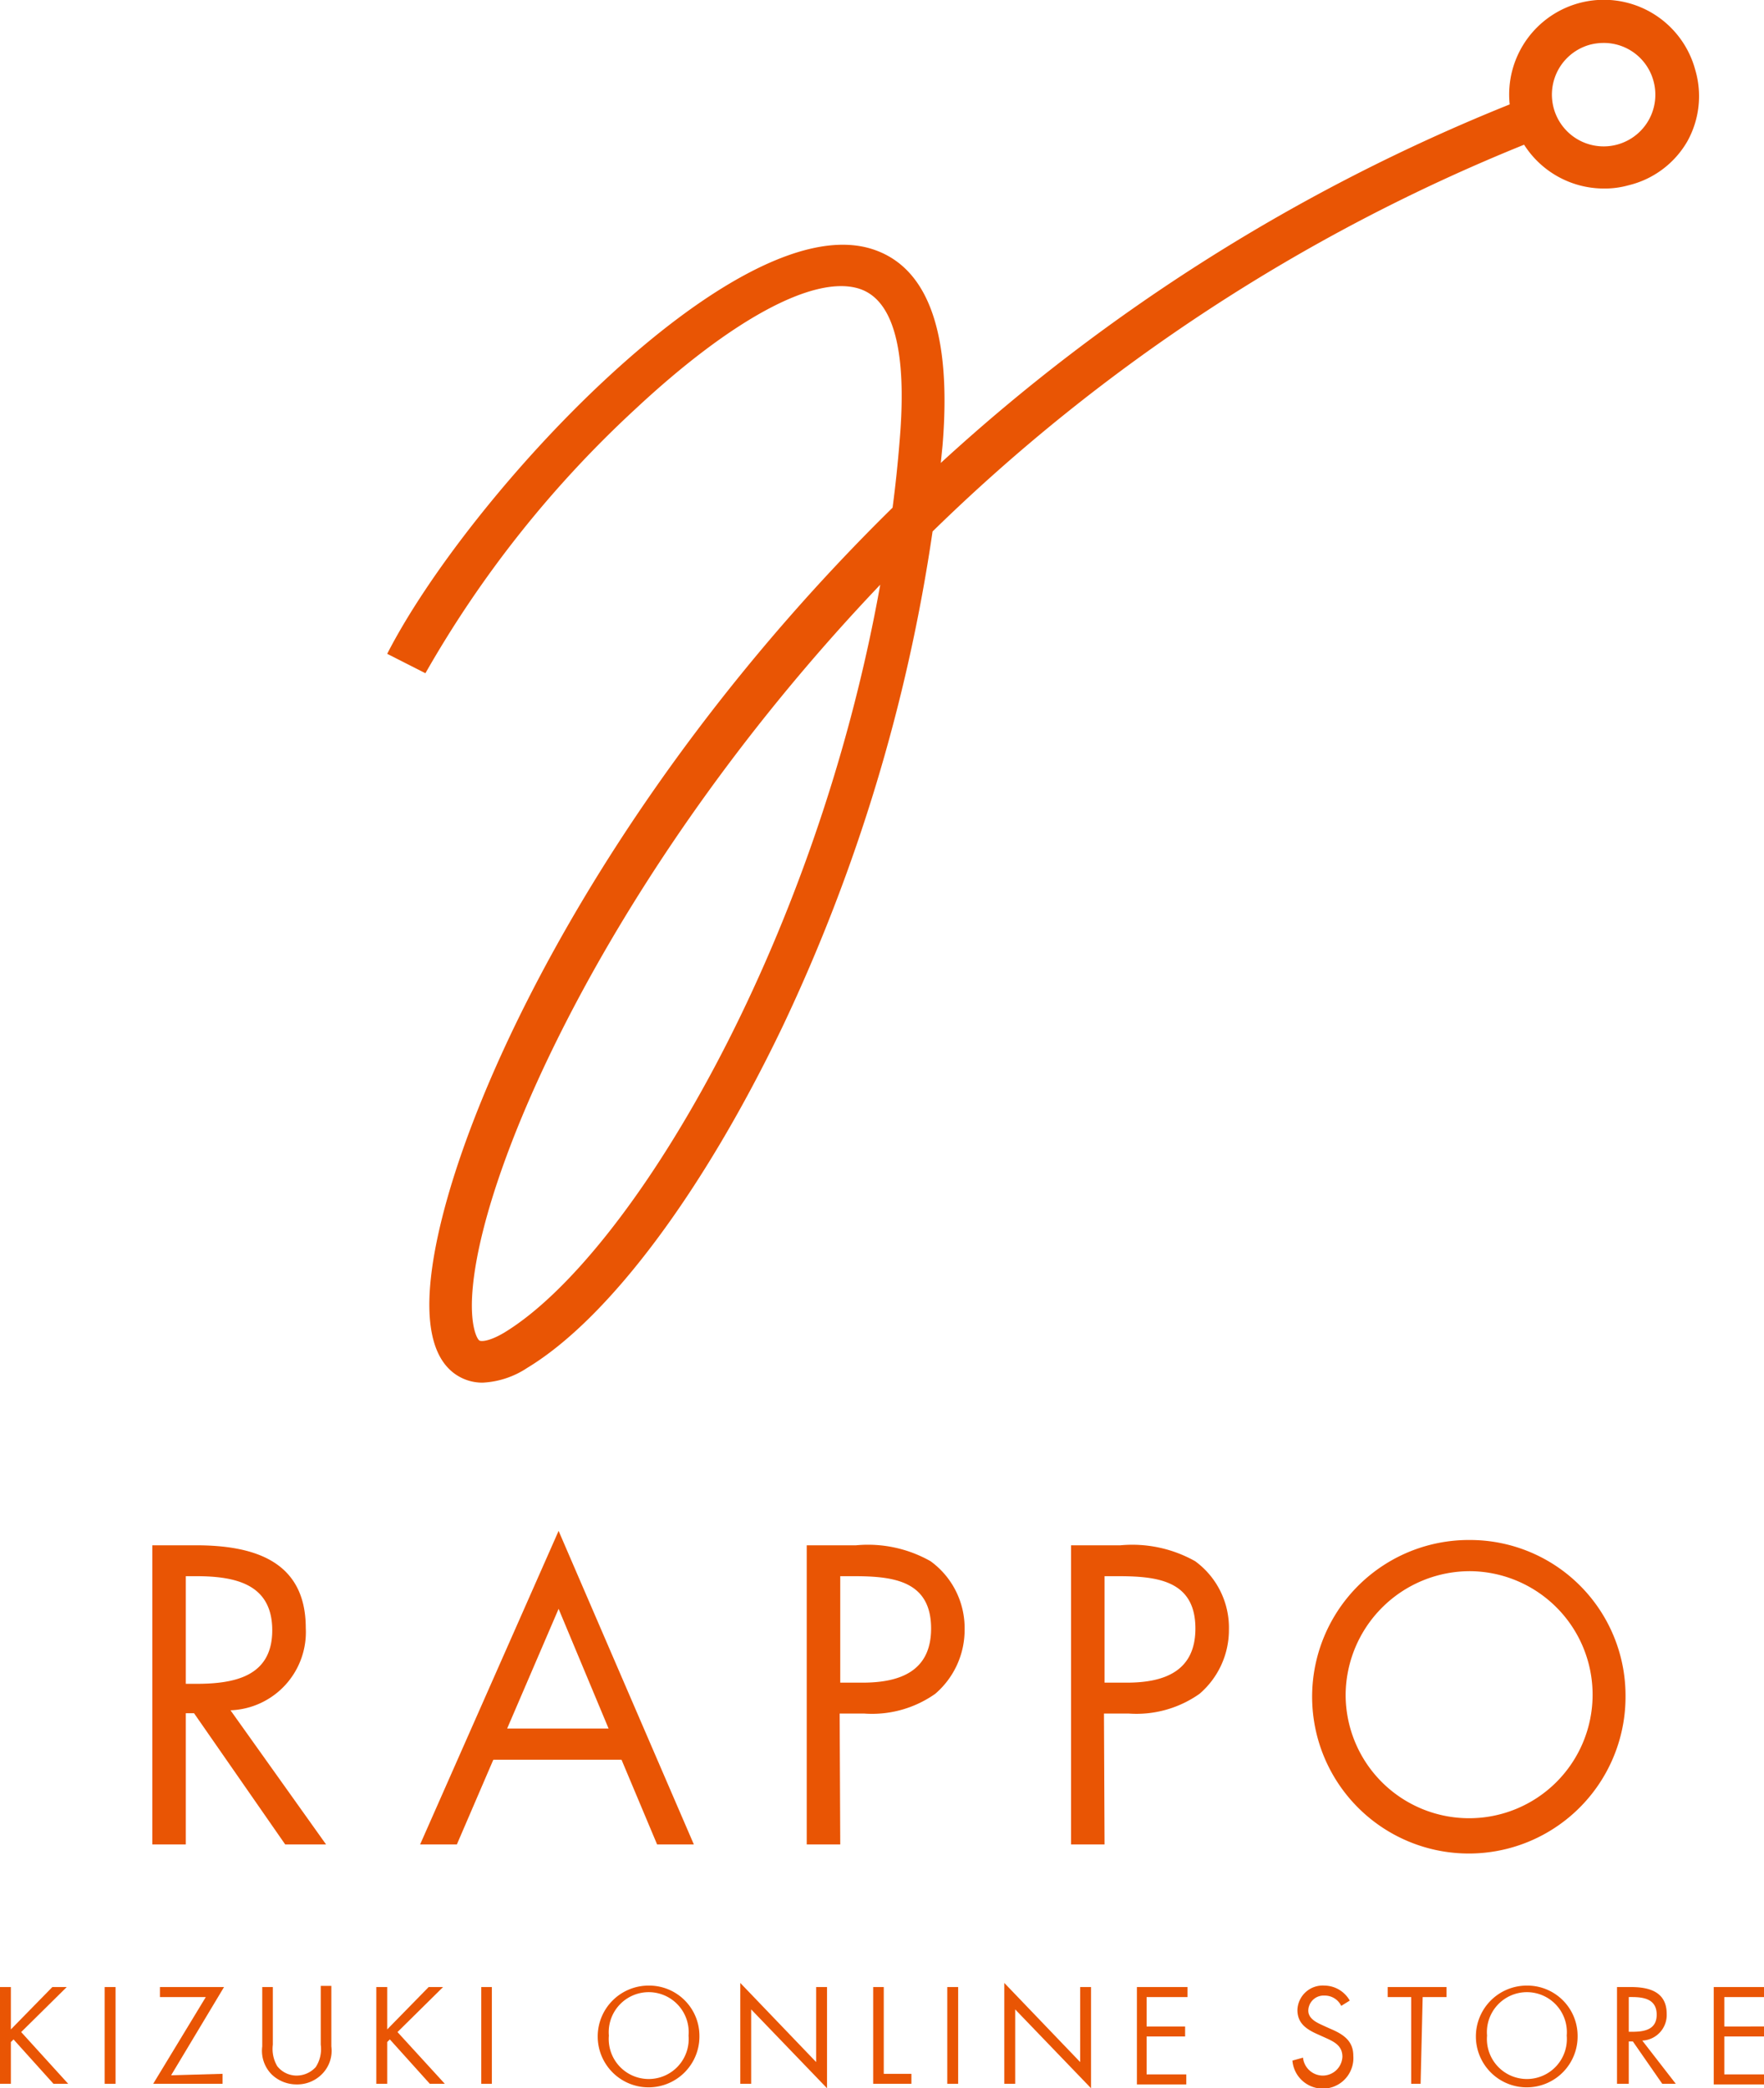 <svg xmlns="http://www.w3.org/2000/svg" viewBox="0 0 60 71"><defs><style>.cls-1{fill:#e95504;}</style></defs><g id="レイヤー_2" data-name="レイヤー 2"><g id="レイヤー_1-2" data-name="レイヤー 1"><path class="cls-1" d="M6.32,62.71H5.18V52.54H6.66c1.94,0,3.74.51,3.74,2.81a2.66,2.66,0,0,1-2.56,2.8l3.25,4.56H9.7L6.6,58.25H6.32Zm0-5.46h.35c1.29,0,2.59-.24,2.59-1.82S8,53.59,6.66,53.59H6.32Z"/><path class="cls-1" d="M16.78,59.83l-1.24,2.88H14.29L19,52.05l4.6,10.66H22.35l-1.21-2.88ZM19,54.7l-1.75,4.07H20.7Z"/><path class="cls-1" d="M28.58,62.71H27.44V52.54h1.68a4.32,4.32,0,0,1,2.53.54,2.81,2.81,0,0,1,1.16,2.32,2.86,2.86,0,0,1-1,2.19,3.73,3.73,0,0,1-2.43.67h-.82Zm0-5.5h.76c1.26,0,2.33-.38,2.33-1.84,0-1.66-1.34-1.78-2.67-1.78h-.42Z"/><path class="cls-1" d="M37.57,62.71H36.43V52.54h1.68a4.37,4.37,0,0,1,2.54.54A2.8,2.8,0,0,1,41.8,55.4a2.86,2.86,0,0,1-1,2.19,3.72,3.72,0,0,1-2.42.67h-.83Zm0-5.5h.76c1.26,0,2.33-.38,2.33-1.84,0-1.66-1.34-1.78-2.67-1.78h-.42Z"/><path class="cls-1" d="M55.29,57.64A5.33,5.33,0,1,1,50,52.36,5.29,5.29,0,0,1,55.29,57.64Zm-9.52,0A4.2,4.2,0,1,0,50,53.42,4.23,4.23,0,0,0,45.77,57.63Z"/><path class="cls-1" d="M1.78,67.56h.49L.72,69.09l1.6,1.76h-.5L.46,69.34l-.09.09v1.42H0V67.56H.37V69Z"/><path class="cls-1" d="M3.93,70.85H3.56V67.56h.37Z"/><path class="cls-1" d="M7.57,70.51v.34H5.21L7,67.9H5.44v-.34H7.62l-1.8,3Z"/><path class="cls-1" d="M9.28,69.52a1.15,1.15,0,0,0,.15.73.84.84,0,0,0,.66.32.88.88,0,0,0,.65-.29,1.12,1.12,0,0,0,.17-.76v-2h.36v2.06a1.12,1.12,0,0,1-.29.91,1.18,1.18,0,0,1-.89.38,1.22,1.22,0,0,1-.85-.34,1.14,1.14,0,0,1-.32-.95V67.56h.36Z"/><path class="cls-1" d="M14.58,67.56h.49l-1.55,1.53,1.61,1.76h-.51l-1.36-1.51-.09.09v1.42H12.8V67.56h.37V69Z"/><path class="cls-1" d="M16.73,70.85h-.36V67.56h.36Z"/><path class="cls-1" d="M23.79,69.21a1.73,1.73,0,1,1-1.72-1.7A1.71,1.71,0,0,1,23.79,69.21Zm-3.08,0a1.36,1.36,0,1,0,2.71,0,1.36,1.36,0,1,0-2.71,0Z"/><path class="cls-1" d="M25.18,67.42l2.58,2.69V67.56h.37V71l-2.58-2.68v2.53h-.37Z"/><path class="cls-1" d="M30.06,70.51H31v.34H29.7V67.56h.36Z"/><path class="cls-1" d="M32.59,70.85h-.37V67.56h.37Z"/><path class="cls-1" d="M34.16,67.42l2.58,2.69V67.56h.37V71l-2.58-2.68v2.53h-.37Z"/><path class="cls-1" d="M38.67,67.56h1.72v.34H39v1h1.31v.34H39v1.29h1.35v.34H38.67Z"/><path class="cls-1" d="M45.62,68.2a.62.62,0,0,0-.57-.35.52.52,0,0,0-.55.51c0,.28.29.41.51.51l.22.1c.43.18.8.4.8.92a1,1,0,0,1-2.07.17l.36-.1a.68.68,0,0,0,.66.61.67.67,0,0,0,.68-.64c0-.39-.3-.52-.61-.66l-.2-.09c-.39-.17-.72-.37-.72-.84a.86.86,0,0,1,.92-.83,1,1,0,0,1,.86.51Z"/><path class="cls-1" d="M48.32,70.85H48V67.9h-.8v-.34h2v.34h-.81Z"/><path class="cls-1" d="M53.66,69.21a1.73,1.73,0,1,1-1.72-1.7A1.71,1.71,0,0,1,53.66,69.21Zm-3.08,0a1.36,1.36,0,1,0,2.71,0,1.36,1.36,0,1,0-2.71,0Z"/><path class="cls-1" d="M55.4,70.85H55V67.56h.48c.63,0,1.21.17,1.21.91a.87.87,0,0,1-.83.91L57,70.85h-.46l-1-1.44H55.4Zm0-1.77h.12c.41,0,.83-.07.83-.58s-.4-.6-.84-.6H55.4Z"/><path class="cls-1" d="M58.29,67.56H60v.34H58.65v1H60v.34H58.65v1.29H60v.34H58.29Z"/><path class="cls-1" d="M57.66,2.37a3.22,3.22,0,0,0-6.31,1.18A63.76,63.76,0,0,0,32,15.74l.06-.6c.32-3.89-.52-6.14-2.49-6.7-4.63-1.3-13.65,8.42-16.4,13.79l1.3.66a37.37,37.37,0,0,1,7.16-9c3.22-3,6-4.52,7.54-4.09s1.61,3.05,1.43,5.18q-.09,1.14-.24,2.28c-10.18,10-15.25,21.26-15.72,26.35-.15,1.62.16,2.69.92,3.16a1.6,1.6,0,0,0,.86.24,3,3,0,0,0,1.51-.5c2.78-1.68,6-6,8.69-11.61a59.25,59.25,0,0,0,5.1-16.83A62,62,0,0,1,51.84,4.92a3.22,3.22,0,0,0,2.71,1.49,3,3,0,0,0,.84-.11,3.16,3.16,0,0,0,2-1.49A3.16,3.16,0,0,0,57.66,2.37ZM17.15,45.31c-.47.28-.76.31-.84.27s-.35-.52-.23-1.8c.41-4.49,5-14.6,13.86-23.9C27.72,32.28,21.4,42.73,17.15,45.31ZM56.08,4.08a1.76,1.76,0,1,1-2-2.56,1.88,1.88,0,0,1,.46-.06,1.75,1.75,0,0,1,1.7,1.29A1.76,1.76,0,0,1,56.08,4.08Z"/></g></g></svg>
